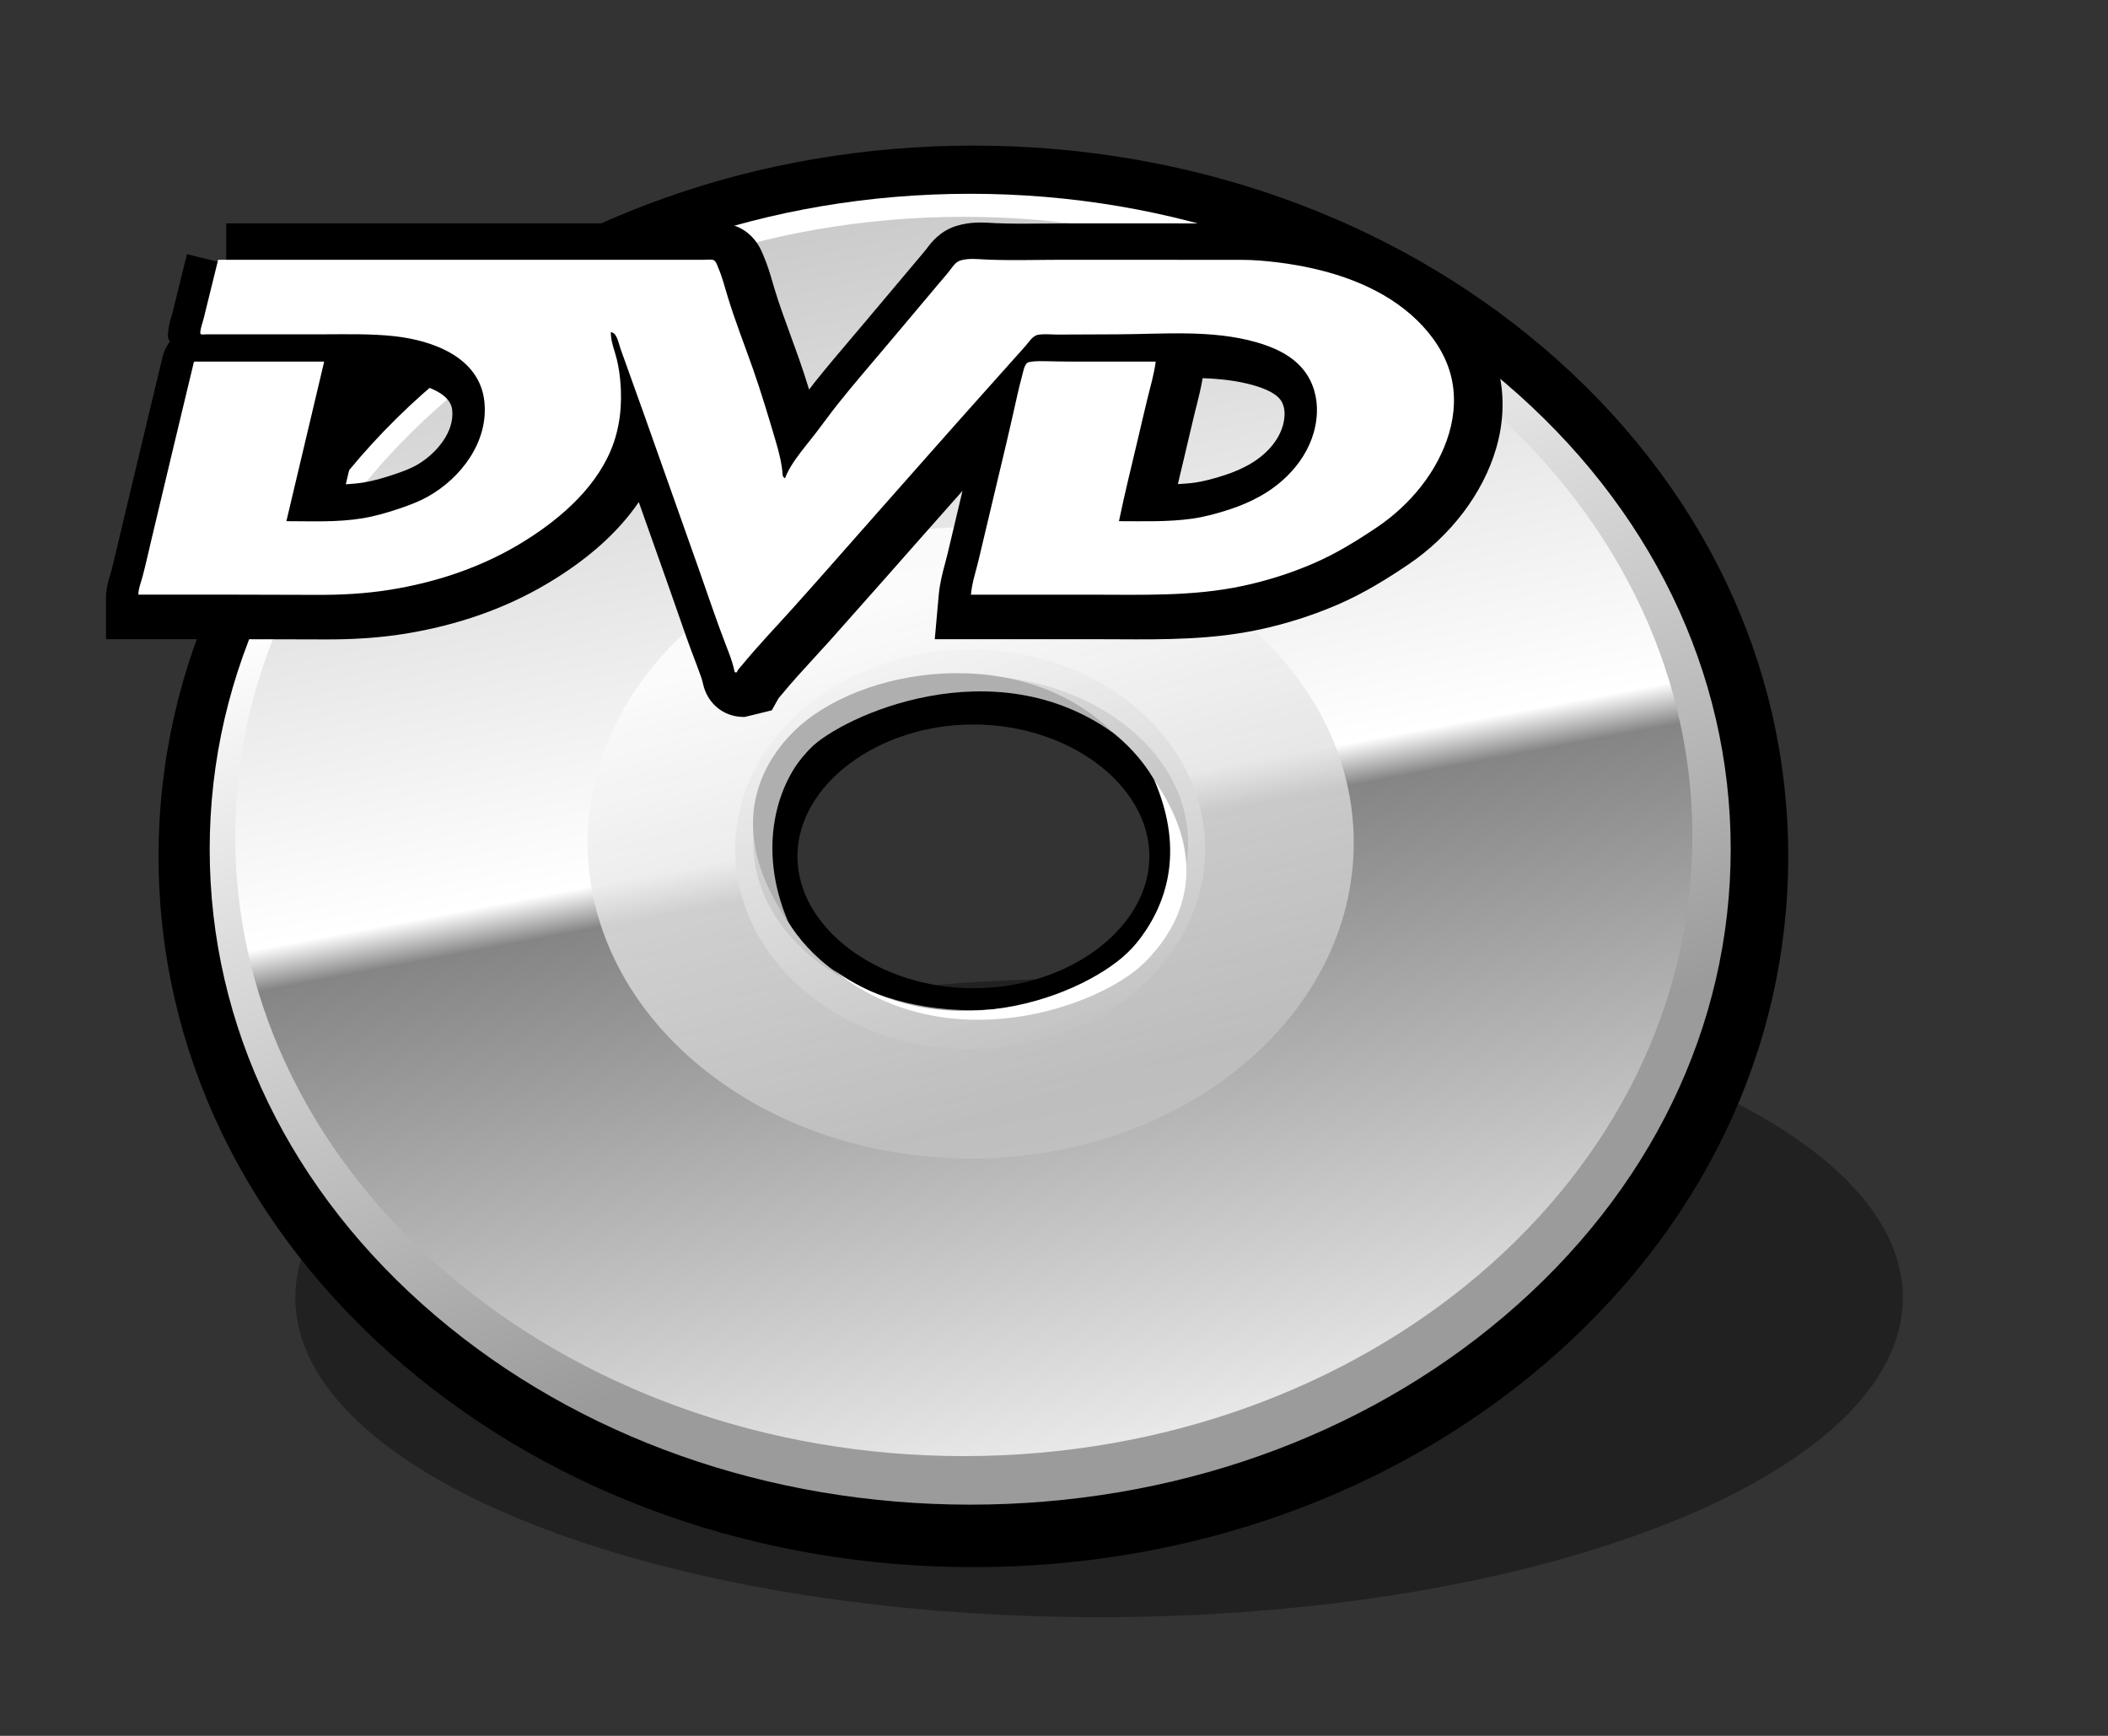 <?xml version="1.0" encoding="iso-8859-1"?>
<!DOCTYPE svg PUBLIC "-//W3C//DTD SVG 20000303 Stylable//EN"   "http://www.w3.org/TR/2000/03/WD-SVG-20000303/DTD/svg-20000303-stylable.dtd">
<!-- Generator: Adobe Illustrator 9.0, SVG Export Plug-In  -->
<svg  width="520.621pt" height="428.746pt" viewBox="0 0 520.621 428.746" xml:space="preserve">
	<rect x="0" y="0" width="520.621" height="428.746" fill="#333333" stroke="none"/>
	<g id="Layer_x0020_1" style="fill-rule:nonzero;clip-rule:nonzero;stroke:#000000;stroke-miterlimit:4;">
		<path style="opacity:0.35;stroke:none;" d="M469.951,320.535c0,43.575-88.875,78.9-198.51,78.9c-109.634,0-198.51-35.325-198.51-78.9s88.876-78.899,198.51-78.899c109.635,0,198.51,35.324,198.51,78.899z"/>
		<path style="stroke:none;" d="M99.766,85.754c-39.083,33.242-60.608,77.907-60.608,125.766c0,47.859,21.525,92.523,60.608,125.767c37.75,32.107,87.695,49.791,140.636,49.791c52.941,0,102.887-17.684,140.635-49.791c39.086-33.243,60.609-77.908,60.609-125.767
			s-21.523-92.522-60.609-125.766c-37.748-32.109-87.693-49.792-140.635-49.792c-52.941,0-102.886,17.683-140.636,49.792z M196.941,211.52c0-17.659,19.903-32.578,43.461-32.578s43.461,14.919,43.461,32.578s-19.902,32.578-43.461,32.578
			s-43.461-14.919-43.461-32.578z"/>
		<linearGradient id="aigrd1" gradientUnits="userSpaceOnUse" x1="199.417" y1="103.144" x2="273.216" y2="298.871">
			<stop  offset="0" style="stop-color:#FFFFFF"/>
			<stop  offset="1" style="stop-color:#9B9B9B"/>
		</linearGradient>
		<path style="fill:url(#aigrd1);stroke:none;" d="M107.611,94.487c-35.998,30.618-55.823,71.553-55.823,115.265c0,43.711,19.825,84.646,55.823,115.265c35.349,30.066,82.229,46.625,132.002,46.625c49.775,0,96.654-16.559,132.002-46.625
			c35.998-30.618,55.824-71.553,55.824-115.265s-19.826-84.646-55.824-115.265c-35.348-30.066-82.227-46.625-132.002-46.625c-49.773,0-96.653,16.559-132.002,46.625z M189.464,209.752c0-22.344,22.497-40.521,50.149-40.521s50.15,18.178,50.15,40.521
			s-22.498,40.521-50.15,40.521s-50.149-18.178-50.149-40.521z"/>
		<linearGradient id="aigrd2" gradientUnits="userSpaceOnUse" x1="272.822" y1="390.756" x2="204.414" y2="28.595">
			<stop  offset="0" style="stop-color:#FFFFFF"/>
			<stop  offset="0.494" style="stop-color:#858585"/>
			<stop  offset="0.522" style="stop-color:#FFFFFF"/>
			<stop  offset="1" style="stop-color:#C2C2C2"/>
		</linearGradient>
		<path style="fill:url(#aigrd2);stroke:none;" d="M238.037,53.548c-99.378,0-179.941,68.523-179.941,153.05c0,84.528,80.563,153.051,179.941,153.051c99.379,0,179.942-68.522,179.942-153.051c0-84.526-80.563-153.05-179.942-153.05z M239.613,259.112
			c-32.051,0-58.033-22.099-58.033-49.36c0-27.261,25.982-49.36,58.033-49.36s58.033,22.1,58.033,49.36c0,27.262-25.982,49.36-58.033,49.36z"/>
		<linearGradient id="aigrd3" gradientUnits="userSpaceOnUse" x1="221.369" y1="146.947" x2="258.433" y2="270.494">
			<stop  offset="0" style="stop-color:#FFFFFF"/>
			<stop  offset="1" style="stop-color:#C2C2C2"/>
		</linearGradient>
		<path style="opacity:0.79;fill:url(#aigrd3);stroke:none;" d="M239.736,130.189c-52.248,0-94.602,34.914-94.602,77.983c0,43.068,42.354,77.982,94.602,77.982c52.246,0,94.602-34.914,94.602-77.982c0-43.069-42.355-77.983-94.602-77.983z M239.736,249.507
			c-29.654,0-53.693-18.506-53.693-41.334c0-22.829,24.039-41.335,53.693-41.335s53.693,18.506,53.693,41.335c0,22.828-24.039,41.334-53.693,41.334z"/>
		<path style="fill:#AFAFAF;stroke:none;" d="M275.016,181.079c-29.535-21.264-66.815-4.35-74.996,3.831s-13.173,24.698-5.32,42.852c-15.389-22.316-7.477-38.27,1.213-46.959c16.223-16.223,56.428-22.4,79.104,0.276z"/>
		<path style="fill:#FFFFFF;stroke:none;" d="M205.51,239.295c29.535,21.264,65.832,5.137,74.996-6.109c7.309-8.969,12.396-22.421,4.543-40.573c15.389,22.315,5.021,37.737-2.318,45.076c-10.871,10.872-49.066,24.808-77.22,1.606z"/>
		<path style="fill:none;stroke:none;" d="M520.621,428.746H0V0h520.621v428.746z"/>
		<path style="stroke:none;" d="M236.186,55.804c-4.089,1.278-6.253,4.175-7.293,5.567c0,0-0.15,0.202-0.153,0.205l-1.579,1.909c0,0-0.83,0.974-0.831,0.975l-12.717,15.117l-3.497,4.131c-2.981,3.51-6.063,7.14-9.029,10.866c0,0-0.669,0.877-1.253,1.643
			c-0.808-2.558-1.625-5.122-2.527-7.682l-2.033-5.628c-1.457-3.981-2.832-7.741-3.986-11.543l-0.464-1.571c-0.592-2.032-1.263-4.336-2.281-6.686l0.038,0.088l-0.045-0.112c-2.411-6.228-7.033-7.61-9.58-7.881l-2.958-0.049c0,0-0.332,0.014-0.335,0.014
			c-0.021,0-119.785,0-119.785,0s0,5,0,10c-4.855-1.194-9.71-2.388-9.71-2.388l-3.564,14.46l-0.168,0.574c-0.385,1.273-0.966,3.198-0.966,5.508c0,0,0.356,0.816,0.474,1.083c-1.053,1.394-1.787,3.073-2.059,4.972c0,0,0.123-0.628,0.122-0.624
			c0,0-1.02,4.23-1.02,4.23l-6.921,28.939c0,0-2.323,9.755-2.323,9.756l-0.7,2.989l-1.488,6.15l-0.242,0.809c-0.454,1.461-1.14,3.67-1.14,6.257v10h34.556l16.821,0.042l2.618,0.01c7.293,0.027,13.741-0.425,19.71-1.381c13.081-2.096,24.945-6.268,35.265-12.399
			c9.977-5.927,17.546-12.683,22.616-20.155c0.129,0.364,7.544,21.318,7.544,21.318l1.896,5.433c1.492,4.306,3.035,8.759,4.742,13.157l0.094,0.24c0,0,1.243,3.422,1.244,3.424c0,0,0.321,1.219,0.323,1.229c1.122,5.271,5.612,8.664,10.928,8.25l-0.557,0.02
			l6.643-1.625c0,0,0.855-1.543,1.645-2.965c0-0.001,0.637-0.742,0.637-0.742c2.685-3.26,5.548-6.385,8.58-9.692c0,0,3.807-4.181,3.808-4.181l13.679-15.423l7.216-8.178l8.215-9.288c0,0,1.362-1.535,3.315-3.737c-0.725,3.047-1.412,5.941-1.412,5.941
			c0,0-2.271,9.584-2.271,9.586l-0.588,2.275c-0.626,2.335-1.335,4.981-1.601,7.949l-0.975,10.892h40.489l4.976,0.017c11.339,0.059,23.064,0.117,34.905-2.442c6.546-1.416,12.943-3.457,19.014-6.065c6.729-2.893,12.582-6.61,17.42-9.865
			c10.611-7.139,18.569-17.619,21.833-28.752c1.98-6.753,2.119-13.664,0.401-19.982c-1.742-6.412-5.526-12.584-10.941-17.85c-8.488-8.251-20.329-13.742-35.194-16.321c-3.091-0.537-6.372-0.948-9.755-1.224c-2.912-0.236-5.668-0.224-8.333-0.211
			c0,0-2.144,0.005-2.145,0.005l-19.736-0.023h-19.709l-5.75,0.04c-4.264,0.045-8.292,0.088-12.283-0.087l-0.945-0.052c-2.323-0.14-5.505-0.33-8.92,0.737z M87.977,73.552c-4.245-0.459,4.04,0,0,0z M63.411,100.318c0,0,3.385,0,6.009,0
			C68.598,103.79,63,127.426,63,127.426s-1.823,7.868-2.422,10.456c-0.174,0-6.114,0-11.75,0c0.182-0.777,0.367-1.567,0.367-1.567l2.325-9.763c0,0,4.569-19.106,6.274-26.233c2.719,0,5.618,0,5.618,0z M87.128,112.329c0,0,4.015-16.95,4.435-18.723
			c2.276,0.047,4.518,0.136,6.69,0.371c2.138,0.231,12.831,1.67,13.43,7.272c0.035,0.325,0.052,0.649,0.052,0.972c0,5.287-4.522,10.239-8.969,12.728c-1.461,0.818-3.188,1.47-5.334,2.197c-2.979,1.01-5.374,1.648-7.539,2.007c-1.45,0.241-2.955,0.376-4.492,0.469
			c0.805-3.4,1.728-7.293,1.728-7.293z M135.865,75.167c0,0,4.966,0,6.99,0c0,2.626,0,7.891,0,7.891c0,3.26,0.804,5.849,1.473,8.002c0.438,1.413,0.726,2.958,0.904,4.863c0.099,1.059,0.148,2.092,0.148,3.097c0,3.451-0.583,6.578-1.74,9.327
			c-2.755,6.54-9.227,12.976-18.715,18.612c-4.494,2.67-9.436,4.827-14.708,6.552c0.773-0.365,1.542-0.675,2.318-1.109c11.921-6.673,19.2-18.272,19.2-30.188c0-1.029-0.054-2.061-0.165-3.091c-1.284-12.004-10.365-20.669-24.706-23.956c13.405,0,29.001,0,29.001,0z
			 M206.791,120.001l2.77-3.602l1.85-2.347l2.321-3.08c0,0,3.003-3.944,3.003-3.944c2.767-3.476,5.745-6.982,8.625-10.373l3.561-4.208l12.709-15.107l0.713-0.836c0,0,0.621-0.758,1.225-1.493c0.113,0.007,1.608,0.088,1.608,0.088
			c2.559,0.112,5.104,0.146,7.617,0.146c-2.454,1.383-4.011,3.315-4.81,4.328c0,0-0.22,0.276-0.234,0.294c-0.062,0.069-10.07,11.269-10.07,11.269l-18.273,20.593l-8.198,9.27l-7.256,8.224l-13.535,15.261c0,0-2.182,2.395-3.051,3.35
			c-0.422-1.206-0.842-2.393-1.271-3.633l-1.94-5.559l-13.341-37.699l-2.907-8.131c0,0-3.128-8.724-3.227-8.998c-0.022-0.075-0.063-0.221-0.063-0.221c-1.231-4.346-3.206-6.901-5.288-8.427c5.918,0,9.959,0,12.227,0c0.022,0.075,0.594,2.006,0.594,2.007
			c1.316,4.337,2.854,8.54,4.341,12.604l1.953,5.405c2.031,5.764,3.823,11.805,5.556,17.647c0.6,2.022,1.176,4.181,1.333,6.256c0.416,5.615,5.057,10.014,10.565,10.014l6.765-0.737c0,0,2.822-6.275,2.822-6.276c0.283-0.563,0.699-1.226,1.308-2.084z
			 M255.753,131.799l4.604-19.366l1.791-7.825l0.751-3.331c0,0,0.104-0.431,0.247-1.012c1.733,0.023,4.005,0.054,4.005,0.054s4.092,0,7.755,0c-0.428,1.802-0.86,3.628-0.86,3.628l-0.774,3.305l-1.044,4.382c-1.249,5.231-2.541,10.64-3.665,16.07
			c0,0-1.544,7.58-2.072,10.178c-3.347,0-6.231,0-12.179,0c0.668-2.817,1.441-6.083,1.441-6.083z M291.681,116.281c0,0,1.054-4.428,1.055-4.429l0.786-3.357l1.542-6.501l0.532-2.101c0.505-1.959,1.021-4.17,1.426-6.483c4.37,0.158,8.548,0.616,12.461,1.724
			c3.339,0.944,5.582,2.122,6.669,3.5c0.717,0.909,1.104,2.177,1.104,3.599c0,0.107-0.002,0.216-0.007,0.325c-0.188,4.642-3.47,9.205-8.78,12.207c-1.749,0.989-3.753,1.857-5.953,2.58c-2.889,0.948-5.395,1.574-7.448,1.863c-1.354,0.189-2.755,0.283-4.163,0.366
			c0.261-1.097,0.519-2.207,0.777-3.291z M318.313,132.173c11.376-6.432,18.449-17.201,18.92-28.805c0.015-0.376,0.022-0.752,0.022-1.127c0-5.91-1.896-11.55-5.398-15.992c-3.806-4.826-9.344-8.215-16.929-10.36c-0.771-0.218-1.54-0.35-2.311-0.534
			c2.695,0.226,5.297,0.55,7.726,0.972c10.824,1.877,19.125,5.564,24.672,10.956c2.849,2.77,4.778,5.796,5.583,8.755c0.33,1.216,0.495,2.509,0.495,3.851c0,1.696-0.264,3.469-0.788,5.259c-1.973,6.727-7.004,13.209-13.806,17.785
			c-4.071,2.739-8.937,5.842-14.153,8.083c-2.215,0.953-4.501,1.781-6.815,2.542c0.938-0.454,1.901-0.887,2.782-1.384z"/>
		<path style="fill:#FFFFFF;stroke:none;" d="M53.876,64.167c26.663,0,53.326,0,79.989,0c13.269,0,26.538,0,39.807,0c0.745,0,1.488-0.099,2.232-0.02c0.882,0.094,1.147,1.207,1.459,1.928c1.004,2.317,1.623,4.783,2.355,7.194c1.803,5.939,4.094,11.739,6.157,17.59
			c2.109,5.987,3.907,12.044,5.711,18.126c0.82,2.762,1.503,5.491,1.719,8.362c0.027,0.363,0.344,0.752,0.593,0.752c0.185-0.517,0.408-1.02,0.654-1.509c0.595-1.181,1.317-2.293,2.081-3.37c1.528-2.158,3.242-4.174,4.855-6.268c1.825-2.371,3.559-4.808,5.423-7.15
			c4-5.026,8.224-9.873,12.356-14.789c4.236-5.038,8.474-10.077,12.713-15.113c0.916-1.088,1.874-2.154,2.732-3.288c0.666-0.879,1.353-1.918,2.457-2.264c2.015-0.629,4.372-0.33,6.444-0.239c6.139,0.27,12.326,0.057,18.471,0.057c6.57,0,13.14,0,19.709,0
			c6.57,0,13.14,0.005,19.709,0.023c3.23,0.009,6.474-0.088,9.695,0.174c2.966,0.242,5.923,0.601,8.854,1.109c10.831,1.879,21.918,5.847,29.934,13.639c3.772,3.667,6.871,8.183,8.262,13.301c1.298,4.774,1.038,9.824-0.347,14.547
			c-2.794,9.53-9.661,17.78-17.819,23.269c-5.068,3.41-10.16,6.557-15.786,8.975c-5.53,2.377-11.297,4.207-17.18,5.479c-12.417,2.686-25.143,2.2-37.767,2.2c-9.852,0-19.703,0-29.555,0c0.267-2.98,1.273-5.911,1.96-8.815c0.756-3.192,1.512-6.385,2.27-9.578
			c1.533-6.457,3.07-12.913,4.605-19.37c0.875-3.68,1.682-7.37,2.519-11.058c0.398-1.754,0.808-3.507,1.285-5.242c0.256-0.928,0.461-2.273,1.101-3.038c0.319-0.381,1.063-0.428,1.513-0.48c1.002-0.115,2.019-0.108,3.025-0.089c2.362,0.045,4.716,0.106,7.08,0.106
			c6.759,0,13.519,0,20.278,0c-0.41,3.159-1.325,6.213-2.08,9.299c-0.808,3.305-1.564,6.624-2.347,9.935c-1.588,6.718-3.249,13.419-4.648,20.179c6.06,0,12.109,0.218,18.101-0.623c3.06-0.429,6.24-1.3,9.177-2.264c2.684-0.881,5.299-1.986,7.759-3.377
			c7.493-4.236,13.489-11.614,13.85-20.506c0.153-3.767-0.886-7.539-3.236-10.52c-2.907-3.687-7.384-5.682-11.799-6.931c-11.029-3.121-22.931-1.975-34.244-1.933c-3.282,0.012-6.564,0.027-9.847,0.041c-1.576,0.007-3.152,0.014-4.729,0.021
			c-1.616,0.007-3.425-0.213-5.019,0.056c-1.344,0.228-2.275,1.843-3.129,2.798c-1.152,1.29-2.305,2.581-3.457,3.871c-2.216,2.48-4.433,4.96-6.65,7.439c-8.858,9.902-17.63,19.882-26.44,29.827c-6.949,7.844-13.833,15.753-20.843,23.542
			c-4.241,4.713-8.644,9.311-12.674,14.208c-0.393,0.478-0.967,1.028-1.189,1.62c-0.008,0.021-0.015,0.045-0.015,0.066c-0.439,0-0.487,0.135-0.59-0.352c-0.148-0.701-0.333-1.394-0.543-2.078c-0.452-1.476-1.018-2.913-1.576-4.352
			c-2.343-6.035-4.373-12.205-6.534-18.308c-4.449-12.565-8.892-25.133-13.341-37.7c-1.373-3.878-2.772-7.747-4.16-11.62c-0.671-1.873-1.342-3.746-2.013-5.618c-0.36-1.004-0.869-3.984-2.358-3.984c0,1.77,0.499,3.349,1.024,5.04c0.702,2.264,1.088,4.53,1.309,6.894
			c0.546,5.84-0.042,11.801-2.333,17.238c-4.259,10.108-13.605,17.851-22.823,23.327c-9.708,5.768-20.617,9.34-31.74,11.121c-6.005,0.963-12.015,1.279-18.091,1.256c-6.492-0.023-12.984-0.052-19.476-0.052c-6.601,0-13.202,0-19.802,0c-1.584,0-3.169,0-4.753,0
			c0-1.485,0.679-3.094,1.055-4.53c0.813-3.1,1.499-6.238,2.242-9.356c3.073-12.891,6.127-25.785,9.238-38.667c0.341-1.413,0.682-2.826,1.022-4.239c0.125-0.521-0.013-0.771,0.583-0.771c0.397,0,0.794,0,1.191,0c0.794,0,1.588,0,2.382,0c3.176,0,6.353,0,9.529,0
			c6.218,0,12.436,0,18.654,0c-3.112,13.137-6.223,26.275-9.335,39.413c6.277,0,12.608,0.315,18.799-0.712c3.096-0.513,6.143-1.394,9.115-2.402c2.412-0.818,4.778-1.694,7.006-2.941c8.267-4.627,15.034-13.603,13.977-23.489
			c-1.174-10.982-12.794-15.122-22.296-16.151c-5.75-0.623-11.552-0.469-17.325-0.459c-6.601,0.011-13.201,0-19.802,0c-2.518,0-5.036,0-7.554,0c-0.53,0-1.061,0-1.591,0c-0.431,0-1.591,0.218-1.591-0.256c0-1.186,0.559-2.535,0.843-3.688
			c1.188-4.822,2.379-9.643,3.565-14.465"/>
	</g>
</svg>
